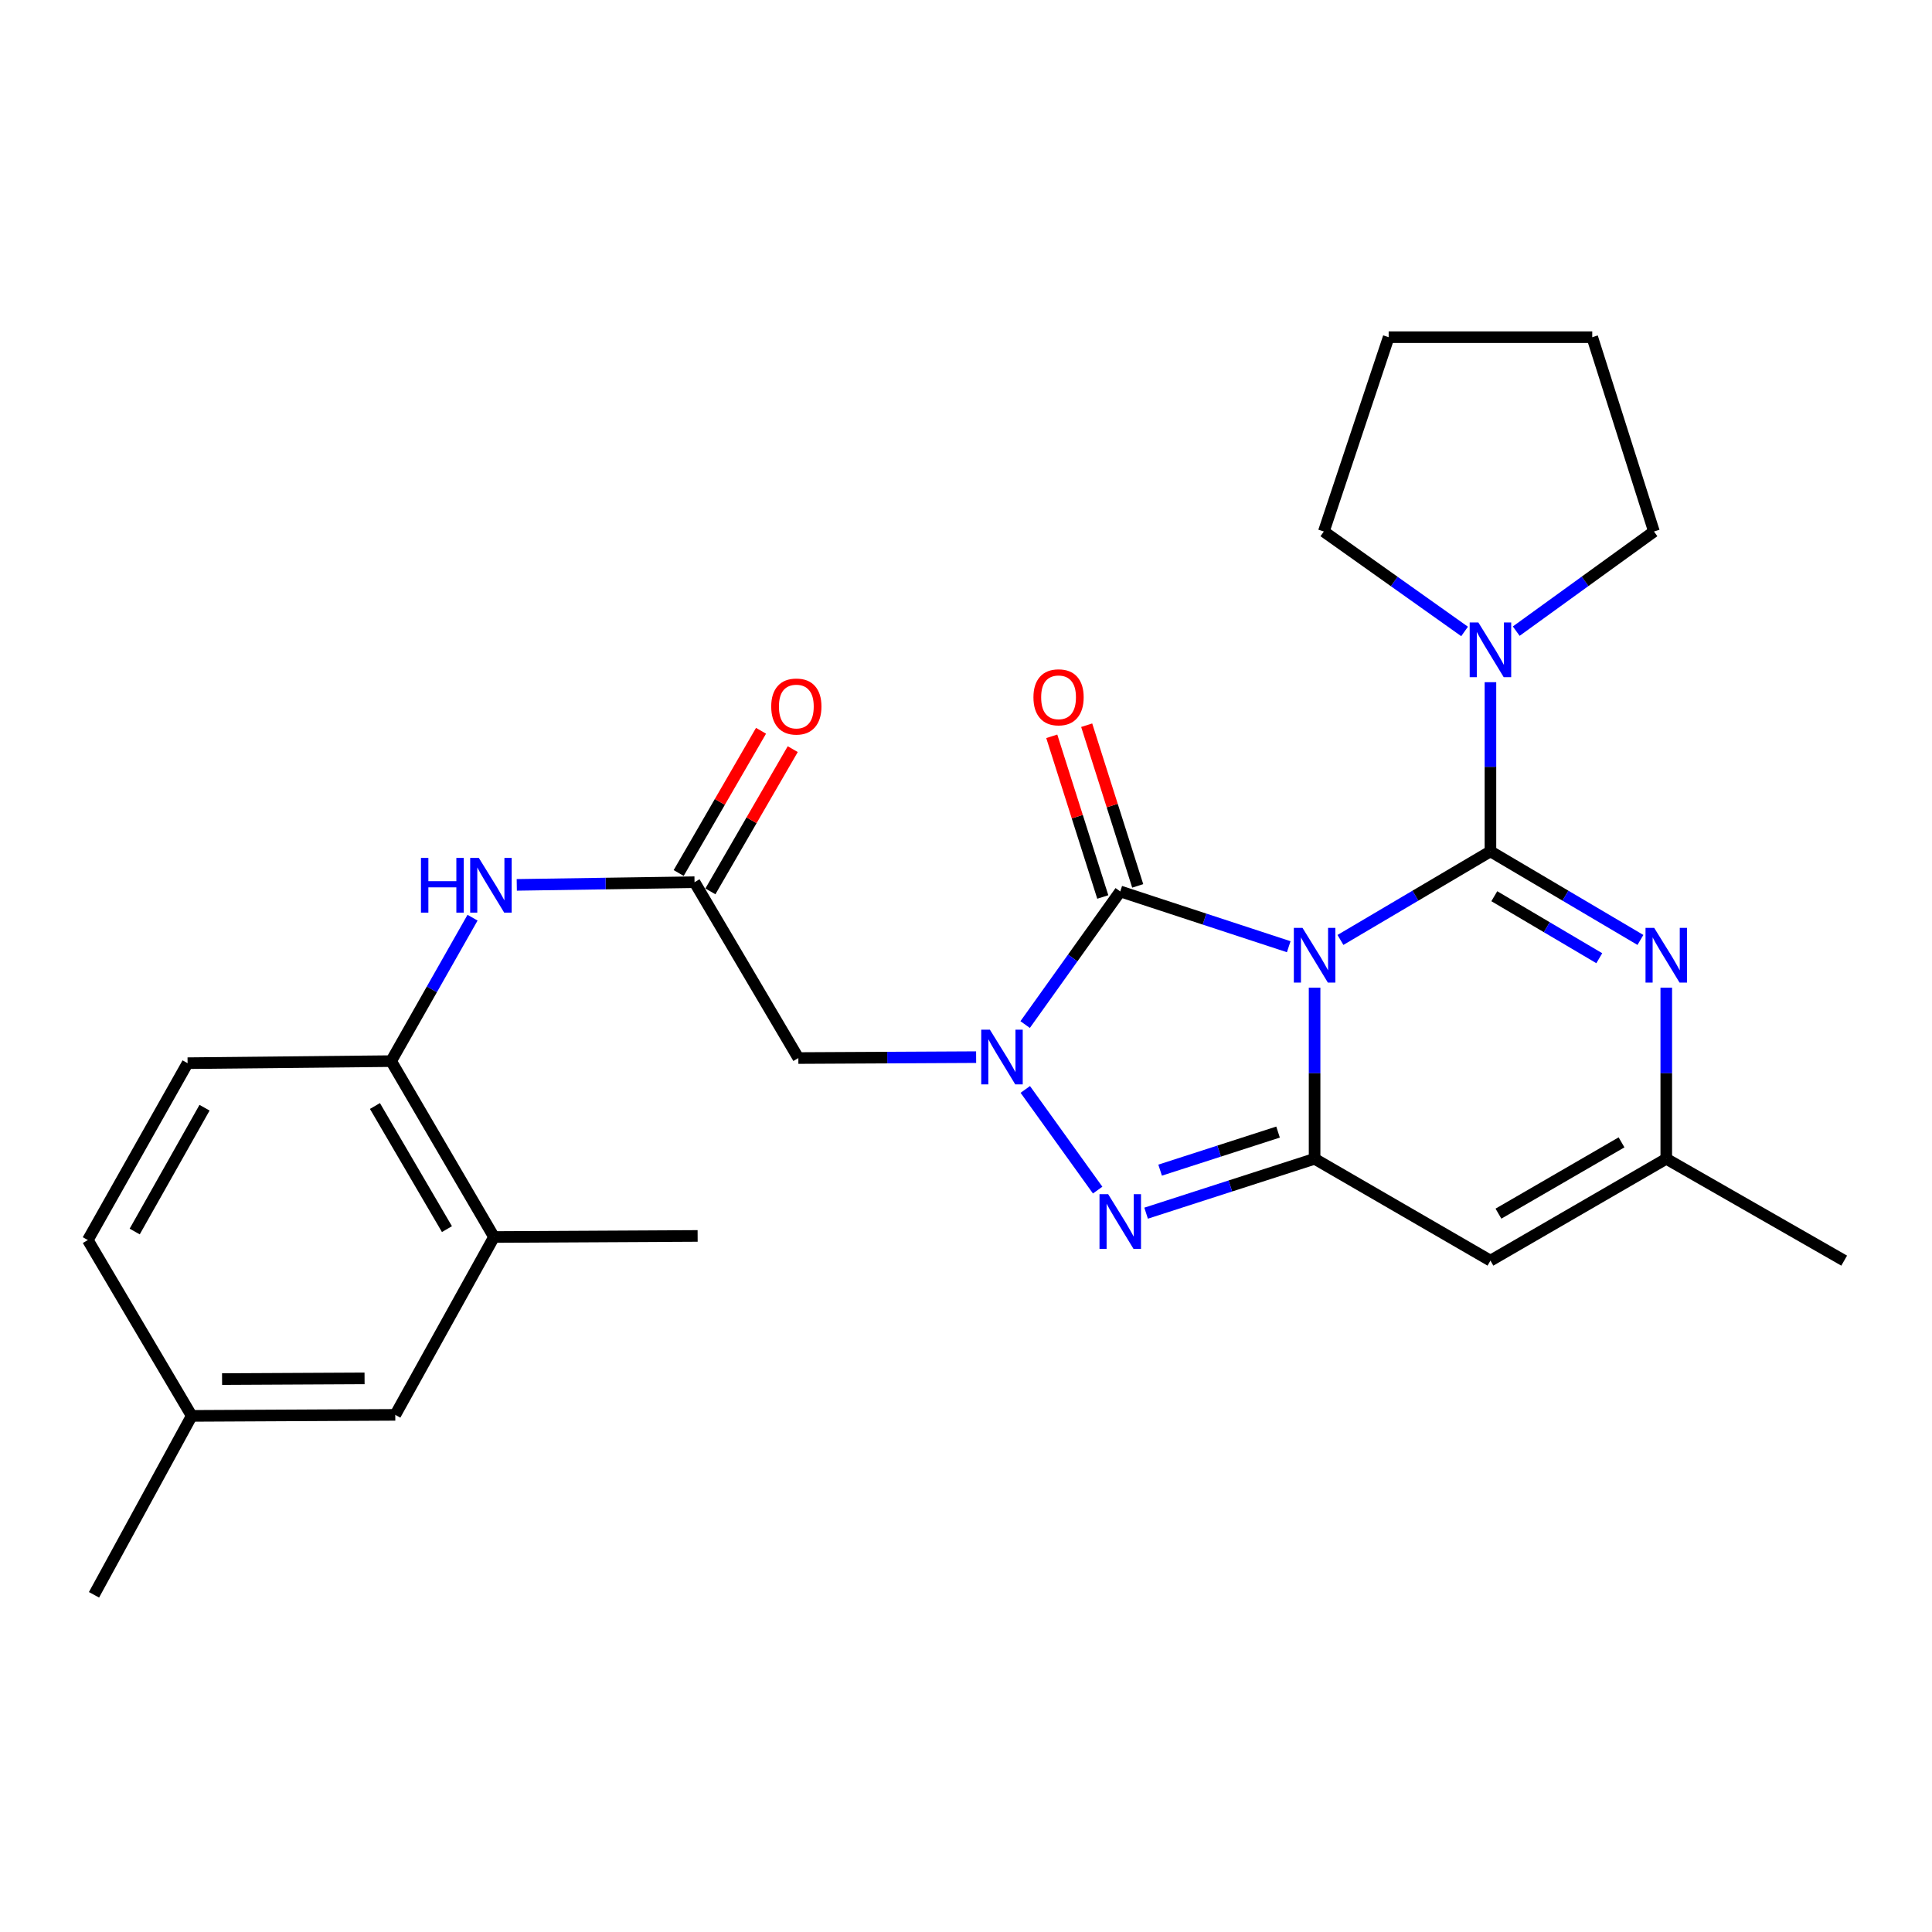 <?xml version='1.0' encoding='iso-8859-1'?>
<svg version='1.1' baseProfile='full'
              xmlns='http://www.w3.org/2000/svg'
                      xmlns:rdkit='http://www.rdkit.org/xml'
                      xmlns:xlink='http://www.w3.org/1999/xlink'
                  xml:space='preserve'
width='1000px' height='1000px' viewBox='0 0 1000 1000'>
<!-- END OF HEADER -->
<rect style='opacity:1.0;fill:#FFFFFF;stroke:none' width='1000' height='1000' x='0' y='0'> </rect>
<path class='bond-0' d='M 693.812,486.512 L 732.631,463.59' style='fill:none;fill-rule:evenodd;stroke:#0000FF;stroke-width:6px;stroke-linecap:butt;stroke-linejoin:miter;stroke-opacity:1' />
<path class='bond-0' d='M 732.631,463.59 L 771.45,440.668' style='fill:none;fill-rule:evenodd;stroke:#000000;stroke-width:6px;stroke-linecap:butt;stroke-linejoin:miter;stroke-opacity:1' />
<path class='bond-1' d='M 680.429,511.209 L 680.429,555.499' style='fill:none;fill-rule:evenodd;stroke:#0000FF;stroke-width:6px;stroke-linecap:butt;stroke-linejoin:miter;stroke-opacity:1' />
<path class='bond-1' d='M 680.429,555.499 L 680.429,599.789' style='fill:none;fill-rule:evenodd;stroke:#000000;stroke-width:6px;stroke-linecap:butt;stroke-linejoin:miter;stroke-opacity:1' />
<path class='bond-2' d='M 667.043,490.022 L 623.441,475.715' style='fill:none;fill-rule:evenodd;stroke:#0000FF;stroke-width:6px;stroke-linecap:butt;stroke-linejoin:miter;stroke-opacity:1' />
<path class='bond-2' d='M 623.441,475.715 L 579.839,461.408' style='fill:none;fill-rule:evenodd;stroke:#000000;stroke-width:6px;stroke-linecap:butt;stroke-linejoin:miter;stroke-opacity:1' />
<path class='bond-5' d='M 771.45,440.668 L 810.264,463.59' style='fill:none;fill-rule:evenodd;stroke:#000000;stroke-width:6px;stroke-linecap:butt;stroke-linejoin:miter;stroke-opacity:1' />
<path class='bond-5' d='M 810.264,463.59 L 849.078,486.512' style='fill:none;fill-rule:evenodd;stroke:#0000FF;stroke-width:6px;stroke-linecap:butt;stroke-linejoin:miter;stroke-opacity:1' />
<path class='bond-5' d='M 773.448,463.879 L 800.618,479.924' style='fill:none;fill-rule:evenodd;stroke:#000000;stroke-width:6px;stroke-linecap:butt;stroke-linejoin:miter;stroke-opacity:1' />
<path class='bond-5' d='M 800.618,479.924 L 827.788,495.969' style='fill:none;fill-rule:evenodd;stroke:#0000FF;stroke-width:6px;stroke-linecap:butt;stroke-linejoin:miter;stroke-opacity:1' />
<path class='bond-7' d='M 771.45,440.668 L 771.45,396.887' style='fill:none;fill-rule:evenodd;stroke:#000000;stroke-width:6px;stroke-linecap:butt;stroke-linejoin:miter;stroke-opacity:1' />
<path class='bond-7' d='M 771.45,396.887 L 771.45,353.106' style='fill:none;fill-rule:evenodd;stroke:#0000FF;stroke-width:6px;stroke-linecap:butt;stroke-linejoin:miter;stroke-opacity:1' />
<path class='bond-4' d='M 680.429,599.789 L 636.826,613.863' style='fill:none;fill-rule:evenodd;stroke:#000000;stroke-width:6px;stroke-linecap:butt;stroke-linejoin:miter;stroke-opacity:1' />
<path class='bond-4' d='M 636.826,613.863 L 593.222,627.938' style='fill:none;fill-rule:evenodd;stroke:#0000FF;stroke-width:6px;stroke-linecap:butt;stroke-linejoin:miter;stroke-opacity:1' />
<path class='bond-4' d='M 661.521,585.959 L 630.999,595.811' style='fill:none;fill-rule:evenodd;stroke:#000000;stroke-width:6px;stroke-linecap:butt;stroke-linejoin:miter;stroke-opacity:1' />
<path class='bond-4' d='M 630.999,595.811 L 600.476,605.664' style='fill:none;fill-rule:evenodd;stroke:#0000FF;stroke-width:6px;stroke-linecap:butt;stroke-linejoin:miter;stroke-opacity:1' />
<path class='bond-6' d='M 680.429,599.789 L 771.45,652.502' style='fill:none;fill-rule:evenodd;stroke:#000000;stroke-width:6px;stroke-linecap:butt;stroke-linejoin:miter;stroke-opacity:1' />
<path class='bond-3' d='M 579.839,461.408 L 555.228,495.861' style='fill:none;fill-rule:evenodd;stroke:#000000;stroke-width:6px;stroke-linecap:butt;stroke-linejoin:miter;stroke-opacity:1' />
<path class='bond-3' d='M 555.228,495.861 L 530.617,530.314' style='fill:none;fill-rule:evenodd;stroke:#0000FF;stroke-width:6px;stroke-linecap:butt;stroke-linejoin:miter;stroke-opacity:1' />
<path class='bond-13' d='M 588.879,458.538 L 575.676,416.952' style='fill:none;fill-rule:evenodd;stroke:#000000;stroke-width:6px;stroke-linecap:butt;stroke-linejoin:miter;stroke-opacity:1' />
<path class='bond-13' d='M 575.676,416.952 L 562.472,375.367' style='fill:none;fill-rule:evenodd;stroke:#FF0000;stroke-width:6px;stroke-linecap:butt;stroke-linejoin:miter;stroke-opacity:1' />
<path class='bond-13' d='M 570.8,464.278 L 557.596,422.693' style='fill:none;fill-rule:evenodd;stroke:#000000;stroke-width:6px;stroke-linecap:butt;stroke-linejoin:miter;stroke-opacity:1' />
<path class='bond-13' d='M 557.596,422.693 L 544.392,381.108' style='fill:none;fill-rule:evenodd;stroke:#FF0000;stroke-width:6px;stroke-linecap:butt;stroke-linejoin:miter;stroke-opacity:1' />
<path class='bond-8' d='M 505.247,547.175 L 459.236,547.41' style='fill:none;fill-rule:evenodd;stroke:#0000FF;stroke-width:6px;stroke-linecap:butt;stroke-linejoin:miter;stroke-opacity:1' />
<path class='bond-8' d='M 459.236,547.41 L 413.226,547.644' style='fill:none;fill-rule:evenodd;stroke:#000000;stroke-width:6px;stroke-linecap:butt;stroke-linejoin:miter;stroke-opacity:1' />
<path class='bond-27' d='M 530.687,563.889 L 568.146,615.993' style='fill:none;fill-rule:evenodd;stroke:#0000FF;stroke-width:6px;stroke-linecap:butt;stroke-linejoin:miter;stroke-opacity:1' />
<path class='bond-28' d='M 862.46,511.209 L 862.46,555.499' style='fill:none;fill-rule:evenodd;stroke:#0000FF;stroke-width:6px;stroke-linecap:butt;stroke-linejoin:miter;stroke-opacity:1' />
<path class='bond-28' d='M 862.46,555.499 L 862.46,599.789' style='fill:none;fill-rule:evenodd;stroke:#000000;stroke-width:6px;stroke-linecap:butt;stroke-linejoin:miter;stroke-opacity:1' />
<path class='bond-9' d='M 771.45,652.502 L 862.46,599.789' style='fill:none;fill-rule:evenodd;stroke:#000000;stroke-width:6px;stroke-linecap:butt;stroke-linejoin:miter;stroke-opacity:1' />
<path class='bond-9' d='M 775.594,628.181 L 839.301,591.281' style='fill:none;fill-rule:evenodd;stroke:#000000;stroke-width:6px;stroke-linecap:butt;stroke-linejoin:miter;stroke-opacity:1' />
<path class='bond-20' d='M 784.802,326.678 L 820.443,300.894' style='fill:none;fill-rule:evenodd;stroke:#0000FF;stroke-width:6px;stroke-linecap:butt;stroke-linejoin:miter;stroke-opacity:1' />
<path class='bond-20' d='M 820.443,300.894 L 856.084,275.109' style='fill:none;fill-rule:evenodd;stroke:#000000;stroke-width:6px;stroke-linecap:butt;stroke-linejoin:miter;stroke-opacity:1' />
<path class='bond-21' d='M 758.066,326.835 L 721.64,300.972' style='fill:none;fill-rule:evenodd;stroke:#0000FF;stroke-width:6px;stroke-linecap:butt;stroke-linejoin:miter;stroke-opacity:1' />
<path class='bond-21' d='M 721.64,300.972 L 685.214,275.109' style='fill:none;fill-rule:evenodd;stroke:#000000;stroke-width:6px;stroke-linecap:butt;stroke-linejoin:miter;stroke-opacity:1' />
<path class='bond-10' d='M 413.226,547.644 L 359.491,456.624' style='fill:none;fill-rule:evenodd;stroke:#000000;stroke-width:6px;stroke-linecap:butt;stroke-linejoin:miter;stroke-opacity:1' />
<path class='bond-22' d='M 862.46,599.789 L 954.545,652.502' style='fill:none;fill-rule:evenodd;stroke:#000000;stroke-width:6px;stroke-linecap:butt;stroke-linejoin:miter;stroke-opacity:1' />
<path class='bond-11' d='M 359.491,456.624 L 313.486,457.318' style='fill:none;fill-rule:evenodd;stroke:#000000;stroke-width:6px;stroke-linecap:butt;stroke-linejoin:miter;stroke-opacity:1' />
<path class='bond-11' d='M 313.486,457.318 L 267.481,458.013' style='fill:none;fill-rule:evenodd;stroke:#0000FF;stroke-width:6px;stroke-linecap:butt;stroke-linejoin:miter;stroke-opacity:1' />
<path class='bond-15' d='M 367.699,461.376 L 389.011,424.565' style='fill:none;fill-rule:evenodd;stroke:#000000;stroke-width:6px;stroke-linecap:butt;stroke-linejoin:miter;stroke-opacity:1' />
<path class='bond-15' d='M 389.011,424.565 L 410.323,387.755' style='fill:none;fill-rule:evenodd;stroke:#FF0000;stroke-width:6px;stroke-linecap:butt;stroke-linejoin:miter;stroke-opacity:1' />
<path class='bond-15' d='M 351.282,451.871 L 372.595,415.061' style='fill:none;fill-rule:evenodd;stroke:#000000;stroke-width:6px;stroke-linecap:butt;stroke-linejoin:miter;stroke-opacity:1' />
<path class='bond-15' d='M 372.595,415.061 L 393.907,378.25' style='fill:none;fill-rule:evenodd;stroke:#FF0000;stroke-width:6px;stroke-linecap:butt;stroke-linejoin:miter;stroke-opacity:1' />
<path class='bond-12' d='M 244.586,474.991 L 223.521,512.114' style='fill:none;fill-rule:evenodd;stroke:#0000FF;stroke-width:6px;stroke-linecap:butt;stroke-linejoin:miter;stroke-opacity:1' />
<path class='bond-12' d='M 223.521,512.114 L 202.457,549.236' style='fill:none;fill-rule:evenodd;stroke:#000000;stroke-width:6px;stroke-linecap:butt;stroke-linejoin:miter;stroke-opacity:1' />
<path class='bond-14' d='M 202.457,549.236 L 255.697,640.267' style='fill:none;fill-rule:evenodd;stroke:#000000;stroke-width:6px;stroke-linecap:butt;stroke-linejoin:miter;stroke-opacity:1' />
<path class='bond-14' d='M 194.068,572.467 L 231.337,636.189' style='fill:none;fill-rule:evenodd;stroke:#000000;stroke-width:6px;stroke-linecap:butt;stroke-linejoin:miter;stroke-opacity:1' />
<path class='bond-17' d='M 202.457,549.236 L 97.093,550.3' style='fill:none;fill-rule:evenodd;stroke:#000000;stroke-width:6px;stroke-linecap:butt;stroke-linejoin:miter;stroke-opacity:1' />
<path class='bond-16' d='M 255.697,640.267 L 204.596,732.331' style='fill:none;fill-rule:evenodd;stroke:#000000;stroke-width:6px;stroke-linecap:butt;stroke-linejoin:miter;stroke-opacity:1' />
<path class='bond-23' d='M 255.697,640.267 L 361.092,639.719' style='fill:none;fill-rule:evenodd;stroke:#000000;stroke-width:6px;stroke-linecap:butt;stroke-linejoin:miter;stroke-opacity:1' />
<path class='bond-30' d='M 204.596,732.331 L 99.232,732.858' style='fill:none;fill-rule:evenodd;stroke:#000000;stroke-width:6px;stroke-linecap:butt;stroke-linejoin:miter;stroke-opacity:1' />
<path class='bond-30' d='M 188.697,713.441 L 114.942,713.81' style='fill:none;fill-rule:evenodd;stroke:#000000;stroke-width:6px;stroke-linecap:butt;stroke-linejoin:miter;stroke-opacity:1' />
<path class='bond-19' d='M 97.093,550.3 L 45.455,641.848' style='fill:none;fill-rule:evenodd;stroke:#000000;stroke-width:6px;stroke-linecap:butt;stroke-linejoin:miter;stroke-opacity:1' />
<path class='bond-19' d='M 105.869,573.352 L 69.722,637.435' style='fill:none;fill-rule:evenodd;stroke:#000000;stroke-width:6px;stroke-linecap:butt;stroke-linejoin:miter;stroke-opacity:1' />
<path class='bond-18' d='M 99.232,732.858 L 45.455,641.848' style='fill:none;fill-rule:evenodd;stroke:#000000;stroke-width:6px;stroke-linecap:butt;stroke-linejoin:miter;stroke-opacity:1' />
<path class='bond-24' d='M 99.232,732.858 L 48.658,825.47' style='fill:none;fill-rule:evenodd;stroke:#000000;stroke-width:6px;stroke-linecap:butt;stroke-linejoin:miter;stroke-opacity:1' />
<path class='bond-25' d='M 856.084,275.109 L 824.142,174.53' style='fill:none;fill-rule:evenodd;stroke:#000000;stroke-width:6px;stroke-linecap:butt;stroke-linejoin:miter;stroke-opacity:1' />
<path class='bond-26' d='M 685.214,275.109 L 718.768,174.53' style='fill:none;fill-rule:evenodd;stroke:#000000;stroke-width:6px;stroke-linecap:butt;stroke-linejoin:miter;stroke-opacity:1' />
<path class='bond-29' d='M 824.142,174.53 L 718.768,174.53' style='fill:none;fill-rule:evenodd;stroke:#000000;stroke-width:6px;stroke-linecap:butt;stroke-linejoin:miter;stroke-opacity:1' />
<path  class='atom-0' d='M 674.169 480.255
L 683.449 495.255
Q 684.369 496.735, 685.849 499.415
Q 687.329 502.095, 687.409 502.255
L 687.409 480.255
L 691.169 480.255
L 691.169 508.575
L 687.289 508.575
L 677.329 492.175
Q 676.169 490.255, 674.929 488.055
Q 673.729 485.855, 673.369 485.175
L 673.369 508.575
L 669.689 508.575
L 669.689 480.255
L 674.169 480.255
' fill='#0000FF'/>
<path  class='atom-4' d='M 512.361 532.947
L 521.641 547.947
Q 522.561 549.427, 524.041 552.107
Q 525.521 554.787, 525.601 554.947
L 525.601 532.947
L 529.361 532.947
L 529.361 561.267
L 525.481 561.267
L 515.521 544.867
Q 514.361 542.947, 513.121 540.747
Q 511.921 538.547, 511.561 537.867
L 511.561 561.267
L 507.881 561.267
L 507.881 532.947
L 512.361 532.947
' fill='#0000FF'/>
<path  class='atom-5' d='M 573.579 618.098
L 582.859 633.098
Q 583.779 634.578, 585.259 637.258
Q 586.739 639.938, 586.819 640.098
L 586.819 618.098
L 590.579 618.098
L 590.579 646.418
L 586.699 646.418
L 576.739 630.018
Q 575.579 628.098, 574.339 625.898
Q 573.139 623.698, 572.779 623.018
L 572.779 646.418
L 569.099 646.418
L 569.099 618.098
L 573.579 618.098
' fill='#0000FF'/>
<path  class='atom-6' d='M 856.2 480.255
L 865.48 495.255
Q 866.4 496.735, 867.88 499.415
Q 869.36 502.095, 869.44 502.255
L 869.44 480.255
L 873.2 480.255
L 873.2 508.575
L 869.32 508.575
L 859.36 492.175
Q 858.2 490.255, 856.96 488.055
Q 855.76 485.855, 855.4 485.175
L 855.4 508.575
L 851.72 508.575
L 851.72 480.255
L 856.2 480.255
' fill='#0000FF'/>
<path  class='atom-8' d='M 765.19 322.178
L 774.47 337.178
Q 775.39 338.658, 776.87 341.338
Q 778.35 344.018, 778.43 344.178
L 778.43 322.178
L 782.19 322.178
L 782.19 350.498
L 778.31 350.498
L 768.35 334.098
Q 767.19 332.178, 765.95 329.978
Q 764.75 327.778, 764.39 327.098
L 764.39 350.498
L 760.71 350.498
L 760.71 322.178
L 765.19 322.178
' fill='#0000FF'/>
<path  class='atom-12' d='M 217.886 444.055
L 221.726 444.055
L 221.726 456.095
L 236.206 456.095
L 236.206 444.055
L 240.046 444.055
L 240.046 472.375
L 236.206 472.375
L 236.206 459.295
L 221.726 459.295
L 221.726 472.375
L 217.886 472.375
L 217.886 444.055
' fill='#0000FF'/>
<path  class='atom-12' d='M 247.846 444.055
L 257.126 459.055
Q 258.046 460.535, 259.526 463.215
Q 261.006 465.895, 261.086 466.055
L 261.086 444.055
L 264.846 444.055
L 264.846 472.375
L 260.966 472.375
L 251.006 455.975
Q 249.846 454.055, 248.606 451.855
Q 247.406 449.655, 247.046 448.975
L 247.046 472.375
L 243.366 472.375
L 243.366 444.055
L 247.846 444.055
' fill='#0000FF'/>
<path  class='atom-14' d='M 534.908 360.919
Q 534.908 354.119, 538.268 350.319
Q 541.628 346.519, 547.908 346.519
Q 554.188 346.519, 557.548 350.319
Q 560.908 354.119, 560.908 360.919
Q 560.908 367.799, 557.508 371.719
Q 554.108 375.599, 547.908 375.599
Q 541.668 375.599, 538.268 371.719
Q 534.908 367.839, 534.908 360.919
M 547.908 372.399
Q 552.228 372.399, 554.548 369.519
Q 556.908 366.599, 556.908 360.919
Q 556.908 355.359, 554.548 352.559
Q 552.228 349.719, 547.908 349.719
Q 543.588 349.719, 541.228 352.519
Q 538.908 355.319, 538.908 360.919
Q 538.908 366.639, 541.228 369.519
Q 543.588 372.399, 547.908 372.399
' fill='#FF0000'/>
<path  class='atom-16' d='M 399.183 365.693
Q 399.183 358.893, 402.543 355.093
Q 405.903 351.293, 412.183 351.293
Q 418.463 351.293, 421.823 355.093
Q 425.183 358.893, 425.183 365.693
Q 425.183 372.573, 421.783 376.493
Q 418.383 380.373, 412.183 380.373
Q 405.943 380.373, 402.543 376.493
Q 399.183 372.613, 399.183 365.693
M 412.183 377.173
Q 416.503 377.173, 418.823 374.293
Q 421.183 371.373, 421.183 365.693
Q 421.183 360.133, 418.823 357.333
Q 416.503 354.493, 412.183 354.493
Q 407.863 354.493, 405.503 357.293
Q 403.183 360.093, 403.183 365.693
Q 403.183 371.413, 405.503 374.293
Q 407.863 377.173, 412.183 377.173
' fill='#FF0000'/>
</svg>
